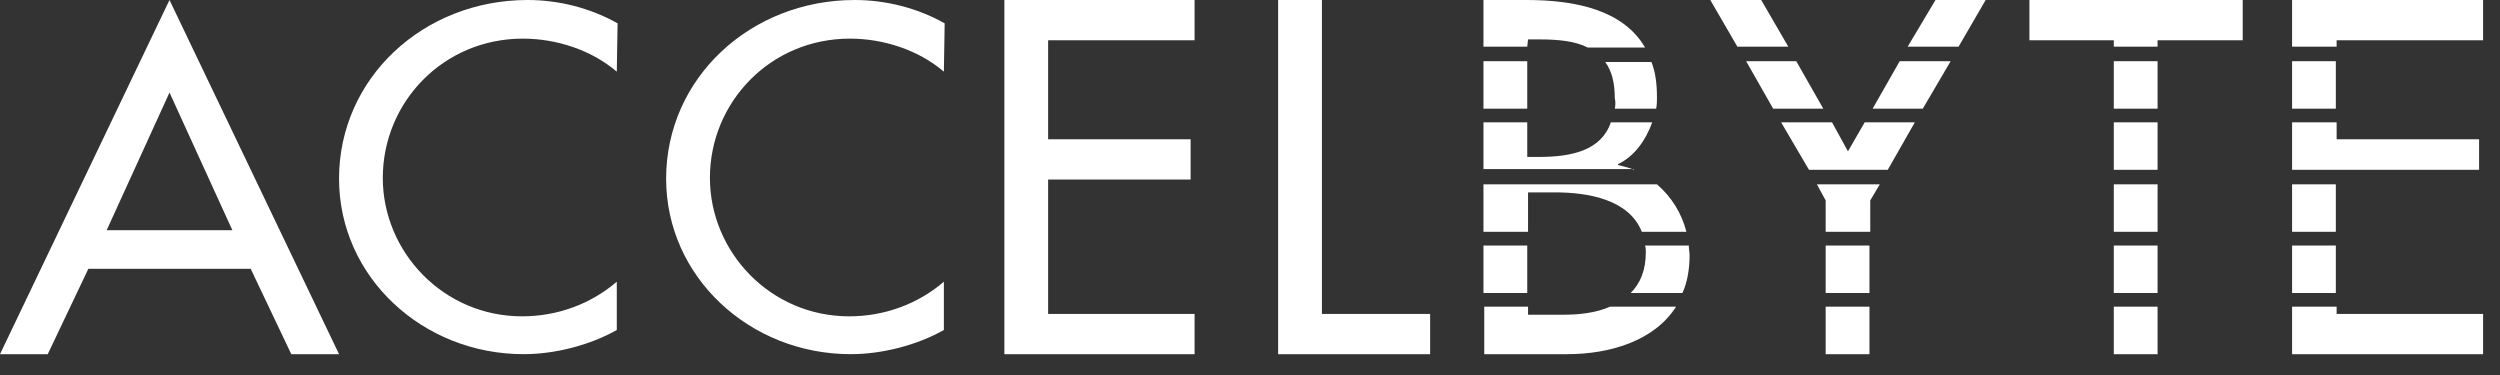 <?xml version="1.0" encoding="utf-8"?>
<svg xmlns="http://www.w3.org/2000/svg" fill="none" height="100%" overflow="visible" preserveAspectRatio="none" style="display: block;" viewBox="0 0 60 9" width="100%">
<rect x="0" y="0" width="60" height="9" fill="#333333" stroke="none"/>
<path d="M2.12 6.452L1.146 8.5H0L4.068 0L8.137 8.5H6.991L6.017 6.452H2.12ZM4.068 2.221L2.56 5.525H5.577L4.068 2.221ZM14.803 1.72C14.191 1.198 13.351 0.927 12.549 0.927C10.639 0.927 9.187 2.453 9.187 4.27C9.187 6.046 10.639 7.592 12.53 7.592C13.37 7.592 14.172 7.302 14.803 6.761V7.92C14.153 8.287 13.313 8.5 12.568 8.5C10.142 8.5 8.137 6.646 8.137 4.289C8.137 1.874 10.161 0 12.664 0C13.409 0 14.172 0.193 14.822 0.56L14.803 1.72ZM22.653 1.72C22.042 1.198 21.201 0.927 20.399 0.927C18.489 0.927 17.038 2.453 17.038 4.269C17.038 6.046 18.489 7.592 20.38 7.592C21.22 7.592 22.023 7.302 22.653 6.761V7.92C22.004 8.287 21.163 8.5 20.418 8.5C17.993 8.5 15.987 6.646 15.987 4.289C15.987 1.874 18.012 0 20.514 0C21.259 0 22.023 0.193 22.672 0.56L22.653 1.72ZM24.105 0H28.67V0.966H25.155V3.342H28.575V4.308H25.155V7.534H28.67V8.5H24.105V0ZM31.726 7.534H34.323V8.5H30.675V0H31.726V7.534ZM42.919 1.12L42.269 0H41.047L41.697 1.12H42.919ZM47.006 1.12L47.656 0H46.452L45.784 1.12H47.006ZM51.782 7.36H50.731V8.5H51.782V7.36ZM48.706 0V0.966H50.731V1.12H51.782V0.966H53.825V0L48.706 0ZM55.01 0V1.12H56.079V0.966H59.594V0L55.01 0ZM36.673 0.946H36.959C37.399 0.946 37.8 0.985 38.105 1.14H39.481C38.965 0.251 37.838 0 36.635 0H35.603V1.12H36.654L36.673 0.946ZM36.654 1.468H35.603V2.608H36.654V1.468ZM38.755 2.608H39.748C39.767 2.511 39.767 2.415 39.767 2.337C39.767 2.009 39.729 1.72 39.634 1.488H38.526C38.678 1.7 38.755 1.97 38.755 2.357C38.774 2.434 38.774 2.531 38.755 2.608ZM39.213 4.076C39.099 4.018 38.965 3.999 38.831 3.96V3.941C39.232 3.748 39.5 3.361 39.653 2.936H38.66C38.43 3.612 37.723 3.767 36.921 3.767H36.654V2.936H35.603V4.057H39.213V4.076ZM36.673 5.564V4.617H37.322C38.125 4.617 39.099 4.791 39.404 5.564H40.474C40.361 5.119 40.114 4.721 39.767 4.424H35.603V5.564H36.673ZM37.494 7.554H36.673V7.36H35.622V8.5H37.609C38.66 8.5 39.71 8.171 40.226 7.36H38.64C38.297 7.515 37.876 7.554 37.494 7.554ZM36.654 5.892H35.603V7.032H36.654V5.892ZM39.137 7.032H40.378C40.493 6.781 40.55 6.471 40.55 6.124C40.55 6.046 40.531 5.969 40.531 5.892H39.481C39.5 5.95 39.5 6.008 39.5 6.046C39.5 6.491 39.366 6.8 39.137 7.032ZM46.147 2.608L46.816 1.468H45.593L44.943 2.608L46.147 2.608ZM43.759 2.608L43.11 1.468H41.907L42.556 2.608L43.759 2.608ZM45.306 4.076L45.956 2.936H44.753L44.351 3.632L43.969 2.936H42.747L43.416 4.076H45.306ZM43.816 5.564H44.886V4.81L45.115 4.424H43.606L43.816 4.811V5.564ZM44.867 7.36H43.816V8.5H44.867V7.36ZM44.867 5.892H43.816V7.032H44.867V5.892ZM51.782 1.468H50.731V2.608H51.782V1.468ZM51.782 2.936H50.731V4.076H51.782V2.936ZM51.782 4.424H50.731V5.564H51.782V4.424ZM51.782 5.892H50.731V7.032H51.782V5.892ZM56.06 1.468H55.01V2.608H56.06V1.468ZM56.06 4.424H55.01V5.564H56.06V4.424ZM56.079 7.534V7.36H55.01V8.5H59.594V7.534H56.079ZM56.06 5.892H55.01V7.032H56.06V5.892ZM59.498 4.076V3.342H56.079V2.936H55.01V4.076H59.498Z" fill="white" id="Vector"/>
</svg>